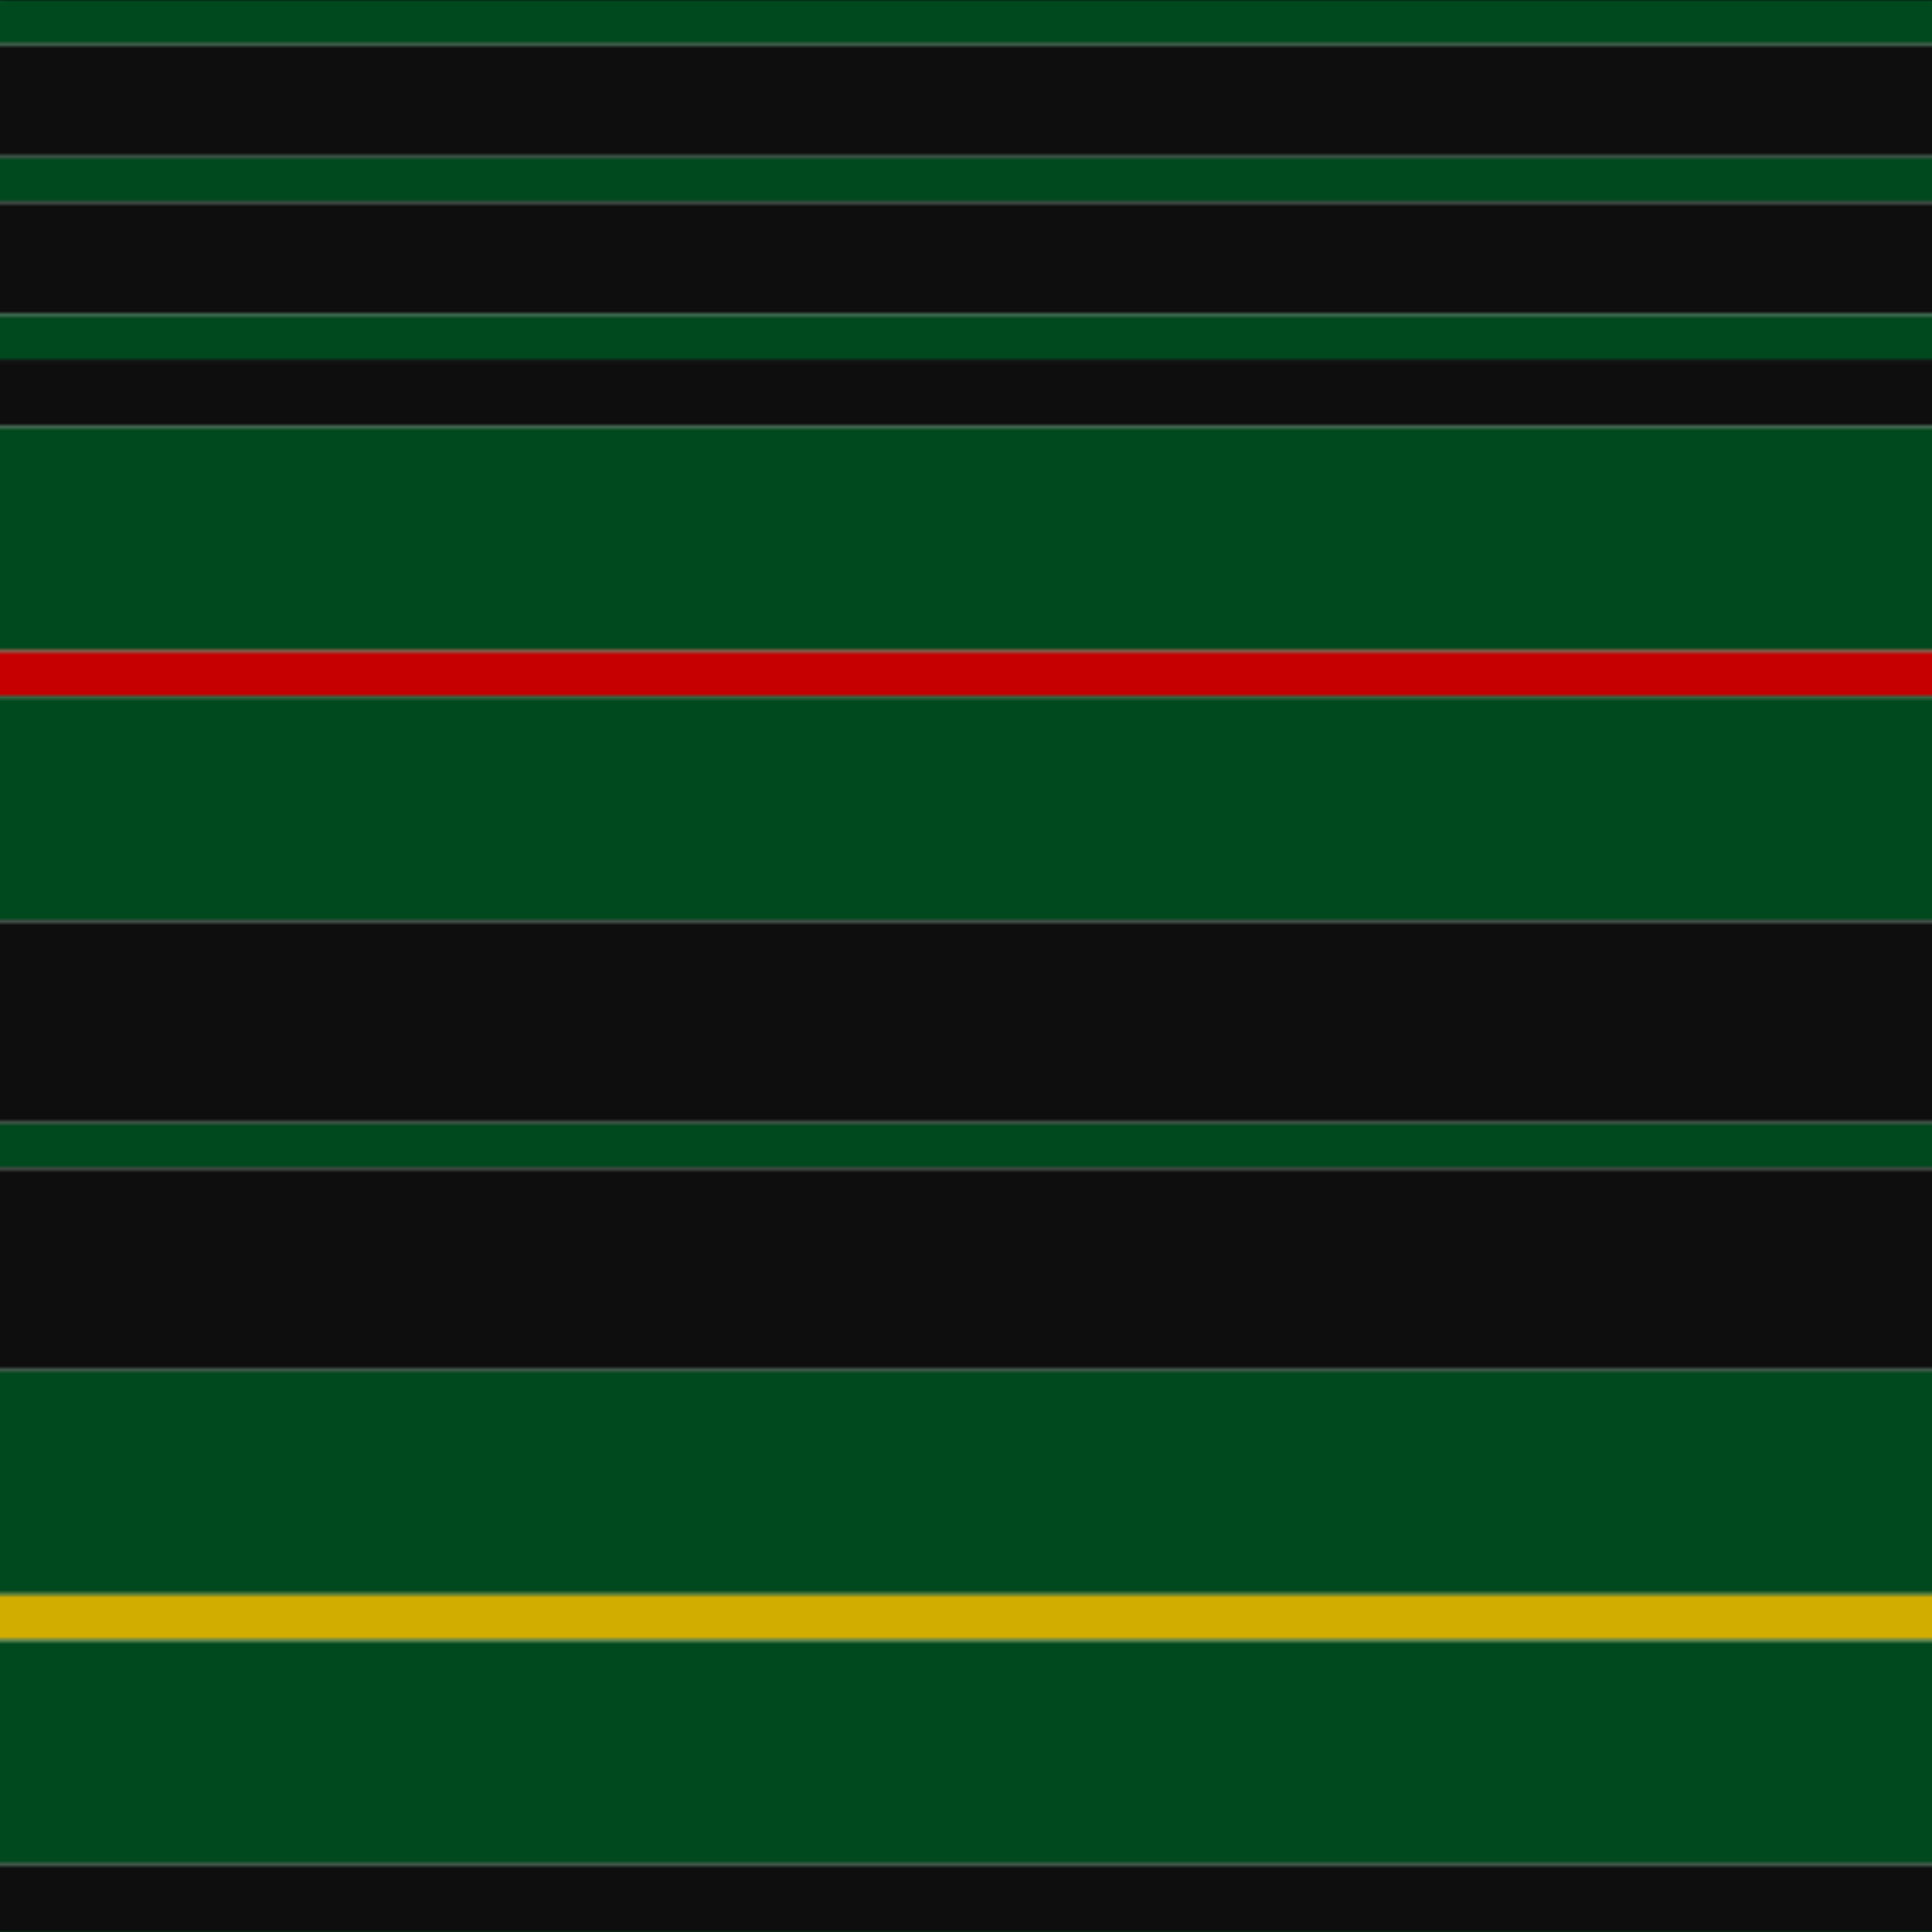 <svg xmlns='http://www.w3.org/2000/svg' width='500' height='500'><defs><filter id="fabricTexture" x="0" y="0" width="100%" height="100%"><feTurbulence type="fractalNoise" baseFrequency="0.01" numOctaves="1" result="noise"></feTurbulence><feDisplacementMap in="SourceGraphic" in2="noise" scale="2" xChannelSelector="R" yChannelSelector="G"></feDisplacementMap></filter><filter id="dustTexture" x="0" y="0" width="100%" height="100%"><feTurbulence type="turbulence" baseFrequency="0.02" numOctaves="4" result="dust"></feTurbulence><feDisplacementMap in="SourceGraphic" in2="dust" scale="1"></feDisplacementMap></filter><filter id="threadEmbossing" x="0" y="0" width="100%" height="100%"><feGaussianBlur in="SourceAlpha" stdDeviation="2" result="blur"></feGaussianBlur><feOffset in="blur" dx="1" dy="1" result="offsetBlur"></feOffset><feMerge><feMergeNode in="offsetBlur"></feMergeNode><feMergeNode in="SourceGraphic"></feMergeNode></feMerge></filter><filter id="weftVariation" x="0" y="0" width="100%" height="100%"><feTurbulence type="fractalNoise" baseFrequency="0.02" numOctaves="4" result="weftNoise"></feTurbulence><feColorMatrix type="matrix" values="1 0 0 0 0  0 1 0 0 0  0 0 1 0 0  0 0 0 0.12 0" result="weftOverlay"></feColorMatrix><feBlend in="SourceGraphic" in2="weftOverlay" mode="multiply"></feBlend></filter><filter id="warpVariation" x="0" y="0" width="100%" height="100%"><feTurbulence type="fractalNoise" baseFrequency="0.02" numOctaves="4" result="warpNoise"></feTurbulence><feColorMatrix type="matrix" values="1 0 0 0 0 0 1 0 0 0 0 0 1 0 0 0 0 0 0.12 0" result="warpOverlay"></feColorMatrix><feBlend in="SourceGraphic" in2="warpOverlay" mode="multiply"></feBlend></filter><filter id="darkenEffect"><feColorMatrix type="matrix" values="0.1 0 0 0 0 0 0.1 0 0 0 0 0 0.1 0 0 0 0 0 1 0"></feColorMatrix></filter><mask id='threadHatchingMask' x='0' y='0' width='1' height='1'><rect x='0' y='0' width='100%' height='100%' fill='url(#threadHatching)'></rect></mask><pattern id='threadHatching' x='0' y='0' patternUnits='userSpaceOnUse' width='5.814' height='5.814'>
            <rect x='0' y='-1.453' height='2.907' width='1.453' fill='white'></rect>
            <rect x='0' y='4.36' height='2.907' width='1.453' fill='white'></rect>
            <rect x='1.453' y='0' height='2.907' width='1.453' fill='white'></rect>
            <rect x='2.907' y='1.453' height='2.907' width='1.453' fill='white'></rect>
            <rect x='4.36' y='2.907' height='2.907' width='1.453' fill='white'></rect>
        </pattern><filter id='weftFilter'><feMerge><feMergeNode in='SourceGraphic'/><feMergeNode in='url(#threadEmbossing)'/><feMergeNode in='url(#weftVariation)'/></feMerge> </filter><filter id='warpFilter'><feMerge> <feMergeNode in='SourceGraphic'/> <feMergeNode in='url(#threadEmbossing)'/><feMergeNode in='url(#warpVariation)'/></feMerge> </filter><pattern id='sett' x='0' y='0' patternUnits='userSpaceOnUse' width='500' height='500'><g id='weft' filter=' url(#weftFilter) '><rect x='0' y='0' width='100%' height='11.628' fill='#00481d' /><rect x='0' y='11.628' width='100%' height='29.07' fill='#0e0e0e' /><rect x='0' y='40.698' width='100%' height='11.628' fill='#00481d' /><rect x='0' y='52.326' width='100%' height='29.07' fill='#0e0e0e' /><rect x='0' y='81.395' width='100%' height='11.628' fill='#00481d' /><rect x='0' y='93.023' width='100%' height='17.442' fill='#0e0e0e' /><rect x='0' y='110.465' width='100%' height='58.14' fill='#00481d' /><rect x='0' y='168.605' width='100%' height='11.628' fill='#c60000' /><rect x='0' y='180.233' width='100%' height='58.14' fill='#00481d' /><rect x='0' y='238.372' width='100%' height='52.326' fill='#0e0e0e' /><rect x='0' y='290.698' width='100%' height='11.628' fill='#00481d' /><rect x='0' y='302.326' width='100%' height='52.326' fill='#0e0e0e' /><rect x='0' y='354.651' width='100%' height='58.14' fill='#00481d' /><rect x='0' y='412.791' width='100%' height='11.628' fill='#d1ad00' /><rect x='0' y='424.419' width='100%' height='58.14' fill='#00481d' /><rect x='0' y='482.558' width='100%' height='17.442' fill='#0e0e0e' /></g><g id='warp' mask='url(#threadHatchingMask)' filter=' url(#warpFilter)'><rect x='0' y='0' width='11.628' height='100%' fill='#005020' /><rect x='11.628' y='0' width='29.07' height='100%' fill='#101010' /><rect x='40.698' y='0' width='11.628' height='100%' fill='#005020' /><rect x='52.326' y='0' width='29.07' height='100%' fill='#101010' /><rect x='81.395' y='0' width='11.628' height='100%' fill='#005020' /><rect x='93.023' y='0' width='17.442' height='100%' fill='#101010' /><rect x='110.465' y='0' width='58.14' height='100%' fill='#005020' /><rect x='168.605' y='0' width='11.628' height='100%' fill='#DC0000' /><rect x='180.233' y='0' width='58.14' height='100%' fill='#005020' /><rect x='238.372' y='0' width='52.326' height='100%' fill='#101010' /><rect x='290.698' y='0' width='11.628' height='100%' fill='#005020' /><rect x='302.326' y='0' width='52.326' height='100%' fill='#101010' /><rect x='354.651' y='0' width='58.14' height='100%' fill='#005020' /><rect x='412.791' y='0' width='11.628' height='100%' fill='#E8C000' /><rect x='424.419' y='0' width='58.14' height='100%' fill='#005020' /><rect x='482.558' y='0' width='17.442' height='100%' fill='#101010' /></g></pattern></defs><rect x='0' y='0' height='100%' width='100%' fill='url(#sett)' filter='url(#fabricTexture) url(#dustTexture)'></rect></svg>